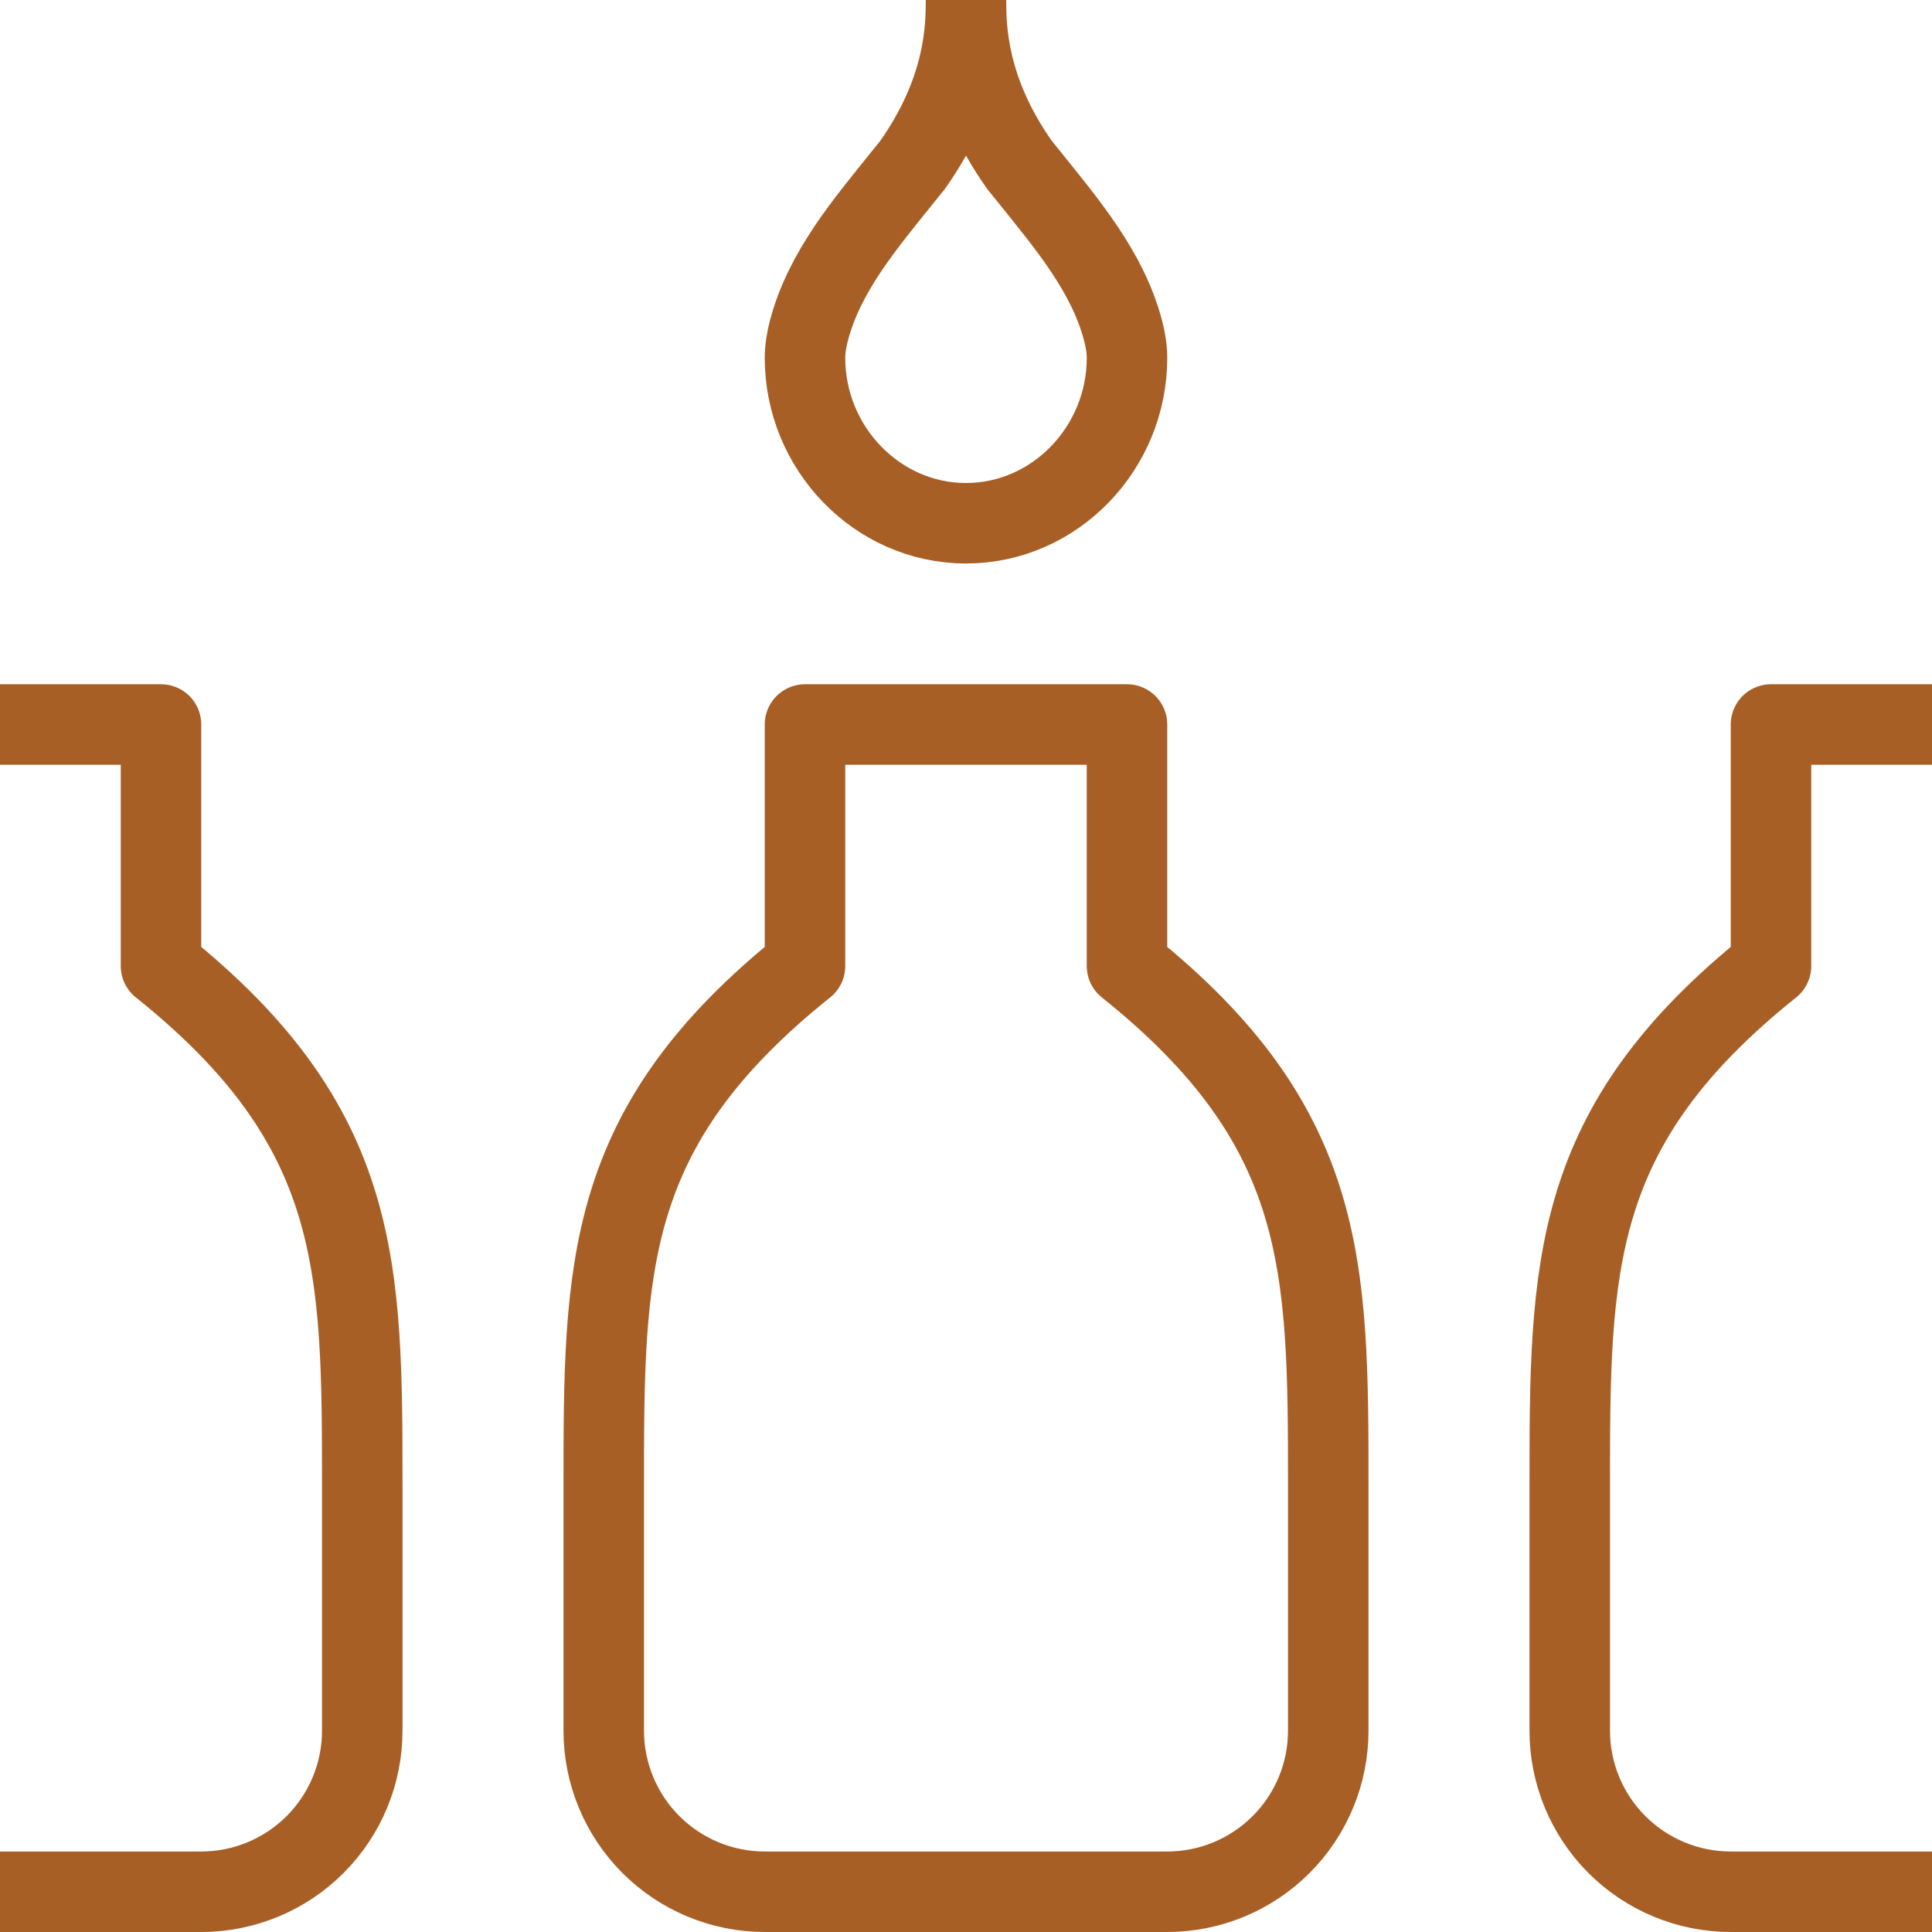 <svg width="24" height="24" viewBox="0 0 24 24" fill="none" xmlns="http://www.w3.org/2000/svg">
<g clip-path="url(#clip0_12438_162569)">
<path d="M0 9H2V12C4.5 14 4.5 15.731 4.5 18.472V21.5C4.5 22.03 4.289 22.539 3.914 22.914C3.539 23.289 3.03 23.5 2.5 23.5H0M24 9H22V12C19.5 14 19.5 15.731 19.5 18.472V21.5C19.5 22.03 19.711 22.539 20.086 22.914C20.461 23.289 20.97 23.5 21.5 23.5H24M7.5 18.472V21.5C7.5 22.03 7.711 22.539 8.086 22.914C8.461 23.289 8.97 23.5 9.5 23.5H14.5C15.03 23.5 15.539 23.289 15.914 22.914C16.289 22.539 16.5 22.03 16.5 21.5V18.472C16.5 15.732 16.5 14 14 12V9H10V12C7.5 14 7.5 15.731 7.5 18.472ZM14 4.446C14 5.566 13.105 6.5 12 6.5C10.896 6.5 10 5.566 10 4.446C10 4.337 10.018 4.224 10.048 4.11C10.238 3.379 10.745 2.784 11.214 2.2L11.334 2.052C11.993 1.119 12 0.342 12 0C12 0.342 12.007 1.12 12.667 2.052L12.787 2.2C13.255 2.784 13.762 3.379 13.952 4.11C13.982 4.224 14 4.337 14 4.446Z" stroke="#A85F26" stroke-width="1" stroke-linejoin="round"/>
</g>
<defs>
<clipPath id="clip0_12438_162569">
<rect width="24" height="24" fill="white"/>
</clipPath>
</defs>
</svg>
